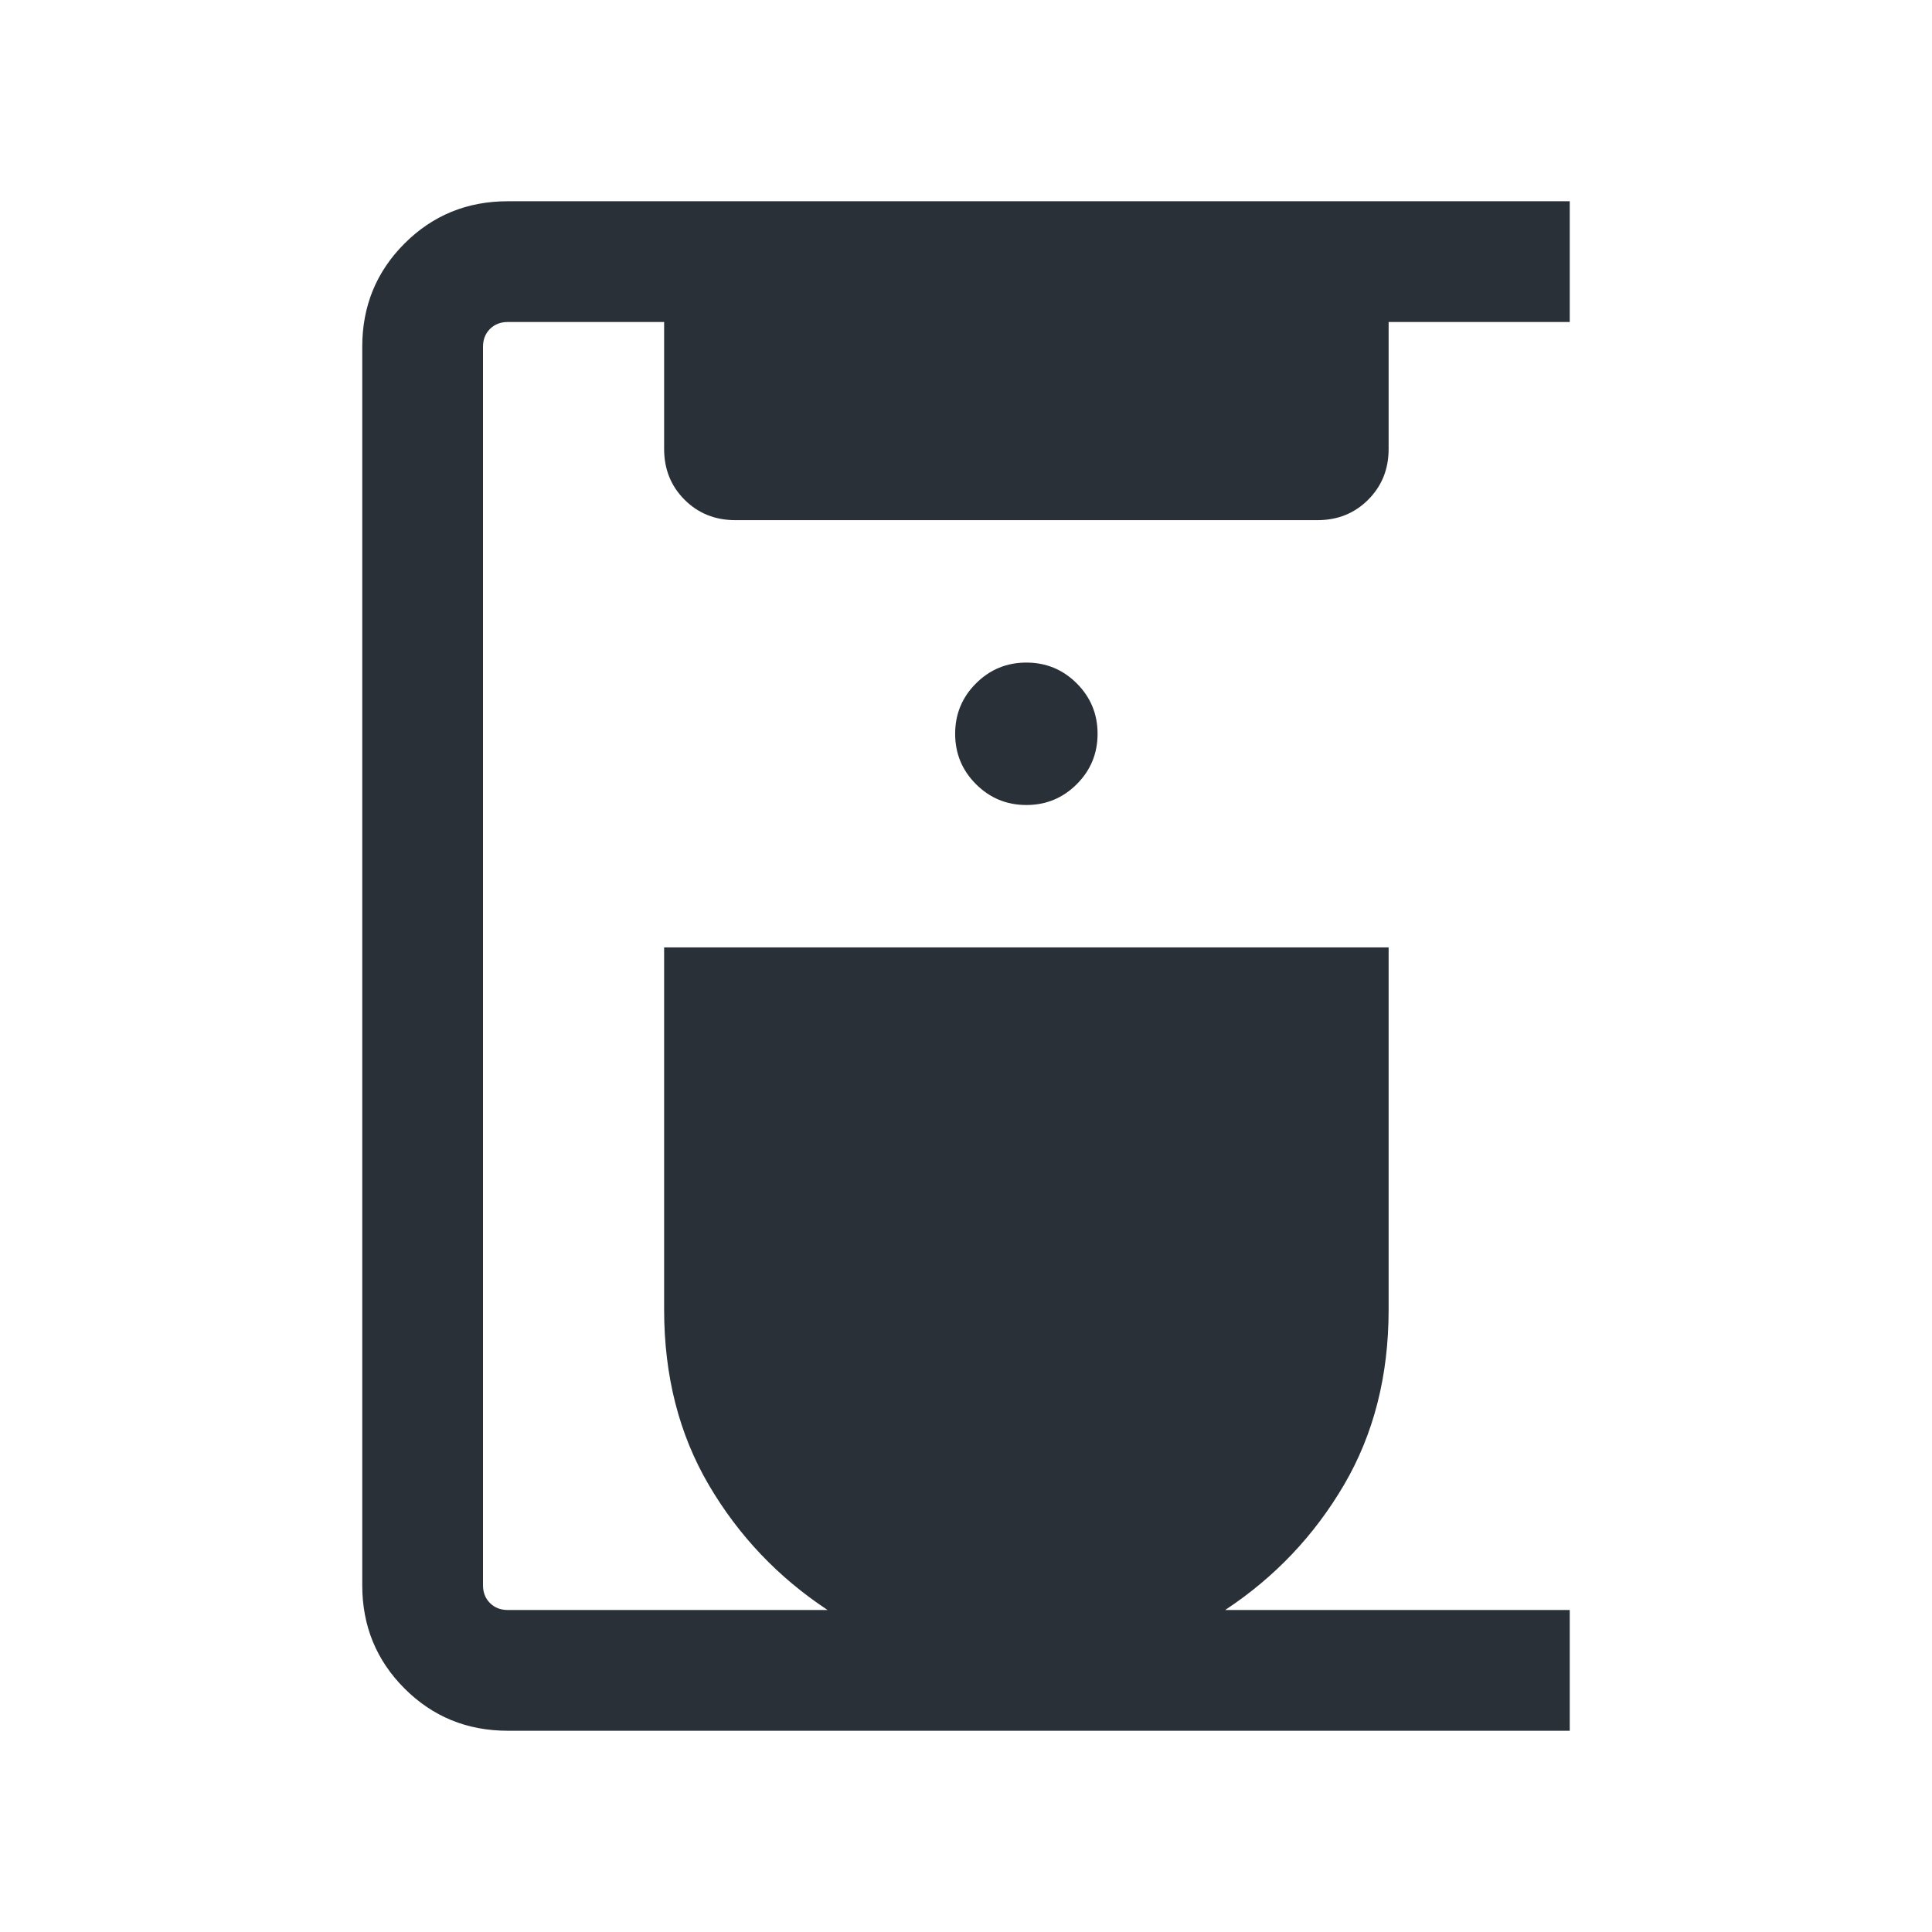 <?xml version="1.0" encoding="UTF-8"?> <svg xmlns="http://www.w3.org/2000/svg" height="24px" viewBox="0 -960 960 960" width="24px" fill="#293037"><path d="M252.31-100Q222-100 201-121q-21-21-21-51.31v-615.38Q180-818 201-839q21-21 51.31-21H780v60h-90v63.08q0 15.07-10.16 25.23-10.15 10.15-25.23 10.15H365.39q-15.08 0-25.24-10.15Q330-721.85 330-736.92V-800h-77.69q-5.39 0-8.85 3.46t-3.46 8.85v615.38q0 5.39 3.46 8.85t8.85 3.46h158.92q-36.84-24.31-59.04-62.15Q330-260 330-309.23v-180h360v180q0 49.23-22.19 87.08-22.2 37.84-59.04 62.15H780v60H252.31ZM510-560q14.69 0 25.04-10.35 10.34-10.34 10.34-25.03 0-14.7-10.34-25.04-10.35-10.35-25.04-10.35t-25.04 10.35q-10.35 10.34-10.35 25.04 0 14.69 10.35 25.03Q495.31-560 510-560Z"></path></svg> 